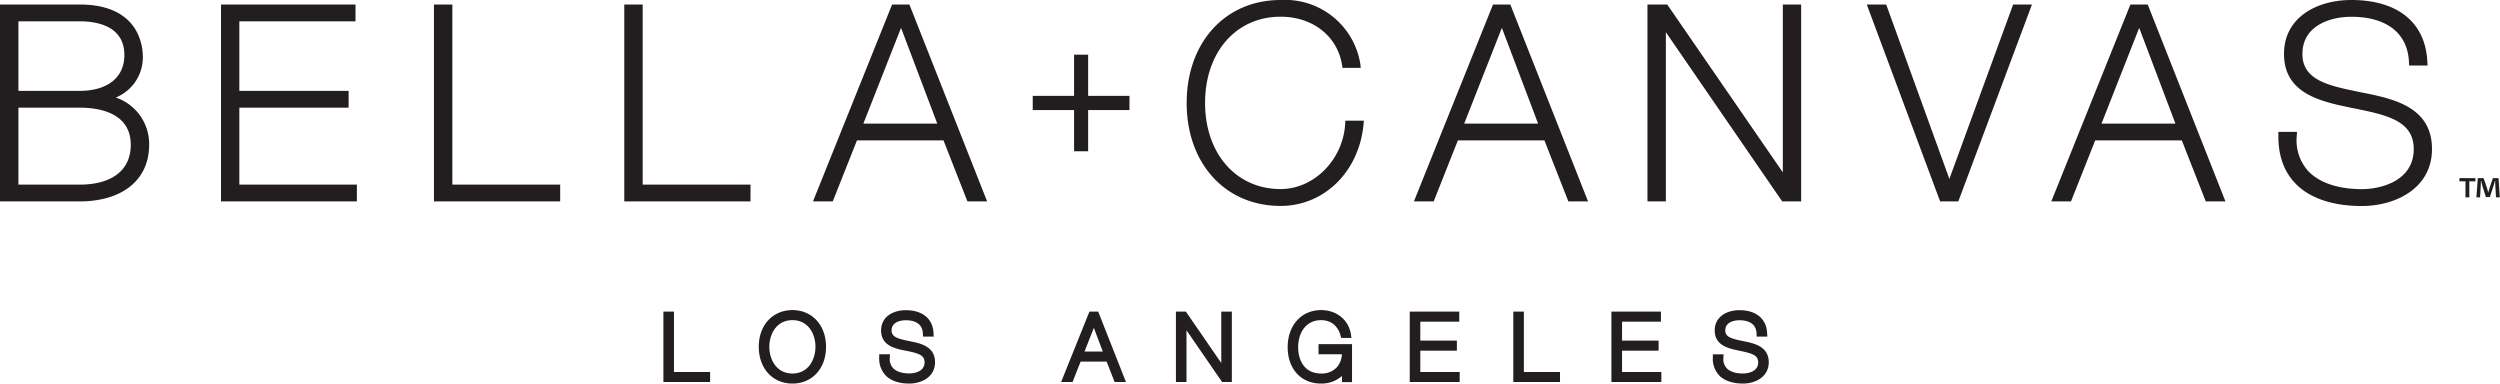 <svg xmlns="http://www.w3.org/2000/svg" viewBox="0 0 29.33 4.5"><g fill="#221E1F"><path d="M1.359 1.144A.51.51 0 001.676.67c0-.145-.054-.617-.742-.617H0v2.31h.933c.504 0 .817-.254.817-.664a.577.577 0 00-.391-.555zM.933 2.166H.216v-.903h.717c.225 0 .601.057.601.436.001.296-.219.467-.601.467zm0-1.1H.216V.25h.717c.197 0 .526.051.526.395.001.263-.196.421-.526.421zM2.808 1.263H4.09v-.197H2.808V.25h1.363V.053H2.593v2.31h1.594v-.197H2.808zM5.307.053h-.216v2.31h1.481v-.197H5.307zM7.54.053h-.216v2.31h1.481v-.197H7.54zM10.466.053l-.928 2.31h.232l.284-.716h1.015l.281.716h.231l-.912-2.31h-.203zm.53 1.397h-.867l.442-1.123.425 1.123zM15.782 1.452c-.026.423-.366.766-.758.766-.521 0-.886-.416-.886-1.011s.364-1.011.886-1.011c.377 0 .667.228.721.567l.005.033h.214L15.96.754A.894.894 0 0015.024 0c-.649 0-1.102.497-1.102 1.208s.453 1.208 1.102 1.208c.512 0 .921-.403.973-.957l.004-.043h-.217l-.002.036zM17.516.053l-.928 2.31h.232l.284-.716h1.015l.281.716h.231l-.912-2.31h-.203zm.529 1.397h-.867L17.62.327l.425 1.123zM20.916 2.022L19.56.053h-.232v2.31h.216V.378l1.353 1.968.012.017h.222V.053h-.215zM22.87 2.099L22.129.053h-.228l.851 2.284.01.026h.213l.864-2.31h-.221zM25.197.053h-.203l-.928 2.31h.231l.284-.716h1.016l.281.716h.231L25.207.078l-.01-.025zm.325 1.397h-.867l.442-1.123.425 1.123zM27.74 1.091l-.056-.011c-.361-.074-.672-.137-.672-.447 0-.322.309-.436.574-.436.416 0 .663.195.676.534l.002.038h.216l-.002-.041C28.457.265 28.132 0 27.585 0c-.393 0-.789.196-.789.633 0 .469.438.559.791.632l.035.007c.373.076.696.142.696.477 0 .371-.382.47-.608.47-.278 0-.501-.075-.63-.212a.54.54 0 01-.134-.419l.002-.041h-.218v.039c-.003.239.066.431.205.572.167.169.435.259.774.259.397 0 .823-.209.823-.667.002-.496-.457-.59-.792-.659zM12.766.641h-.165v.484h-.485v.166h.485v.484h.165v-.484h.485v-.166h-.485zM7.907 3.656h-.124v.826h.548v-.118h-.424zM9.297 3.638c-.233 0-.395.177-.395.431s.163.431.395.431.394-.177.394-.431c0-.253-.162-.431-.394-.431zm0 .744c-.186 0-.271-.162-.271-.313s.085-.313.271-.313c.185 0 .27.162.27.313-.001.151-.085.313-.27.313zM10.684 4.005l-.019-.004c-.139-.028-.205-.05-.205-.124 0-.114.138-.12.166-.12.073 0 .195.02.201.154l.002.038h.125l-.002-.041c-.007-.168-.129-.269-.325-.269-.145 0-.29.074-.29.238 0 .179.165.213.286.237l.012.002c.144.029.212.052.212.134 0 .128-.159.131-.178.131-.086 0-.154-.022-.192-.063a.156.156 0 01-.038-.121l.002-.041h-.126v.039a.284.284 0 00.076.21c.06.062.157.095.277.095.145 0 .302-.078.302-.25 0-.186-.172-.222-.286-.245zM12.781 3.656l-.332.826h.134l.095-.24h.305l.094.24h.133l-.326-.826h-.103zm-.057.468l.109-.278.105.278h-.214zM14.328 4.259l-.415-.603h-.117v.826h.124v-.607l.418.607h.114v-.826h-.124zM15.468 4.156h.275a.244.244 0 01-.064.158.24.24 0 01-.18.068c-.198 0-.269-.159-.269-.309 0-.158.083-.317.269-.317.114 0 .197.066.228.18l.008.029h.12l-.006-.045c-.028-.169-.169-.282-.35-.282-.231 0-.392.179-.392.435 0 .255.157.427.391.427a.361.361 0 00.246-.089v.072h.118v-.446h-.393v.119zM16.663 4.114h.429v-.118h-.429v-.222h.457v-.118h-.581v.826h.586v-.118h-.462zM17.878 3.656h-.124v.826h.548v-.118h-.424zM19.03 4.114h.429v-.118h-.429v-.222h.456v-.118h-.581v.826h.586v-.118h-.461zM20.465 4.005l-.019-.004c-.139-.028-.205-.05-.205-.124 0-.114.138-.12.166-.12.073 0 .195.02.201.154l.001.038h.125l-.002-.041c-.008-.168-.129-.269-.325-.269-.145 0-.29.074-.29.238 0 .178.165.212.286.237l.012.003c.144.029.212.052.212.134 0 .128-.159.131-.178.131-.086 0-.154-.022-.192-.063a.156.156 0 01-.038-.121l.002-.041h-.126v.039a.284.284 0 00.076.21c.061.061.158.094.278.094.145 0 .302-.078.302-.25 0-.186-.172-.222-.286-.245zM29.312 2.09h-.065l-.039.112-.016.055h-.001c-.006-.023-.009-.04-.015-.057l-.039-.11h-.067l-.017.225h.043l.008-.132.002-.063h.002l.016.064.041.128h.046l.041-.125.019-.067h.002l.002.063.008.132h.045l-.016-.225zM28.854 2.127h.071v.188h.045v-.188h.072V2.09h-.188z"/></g></svg>